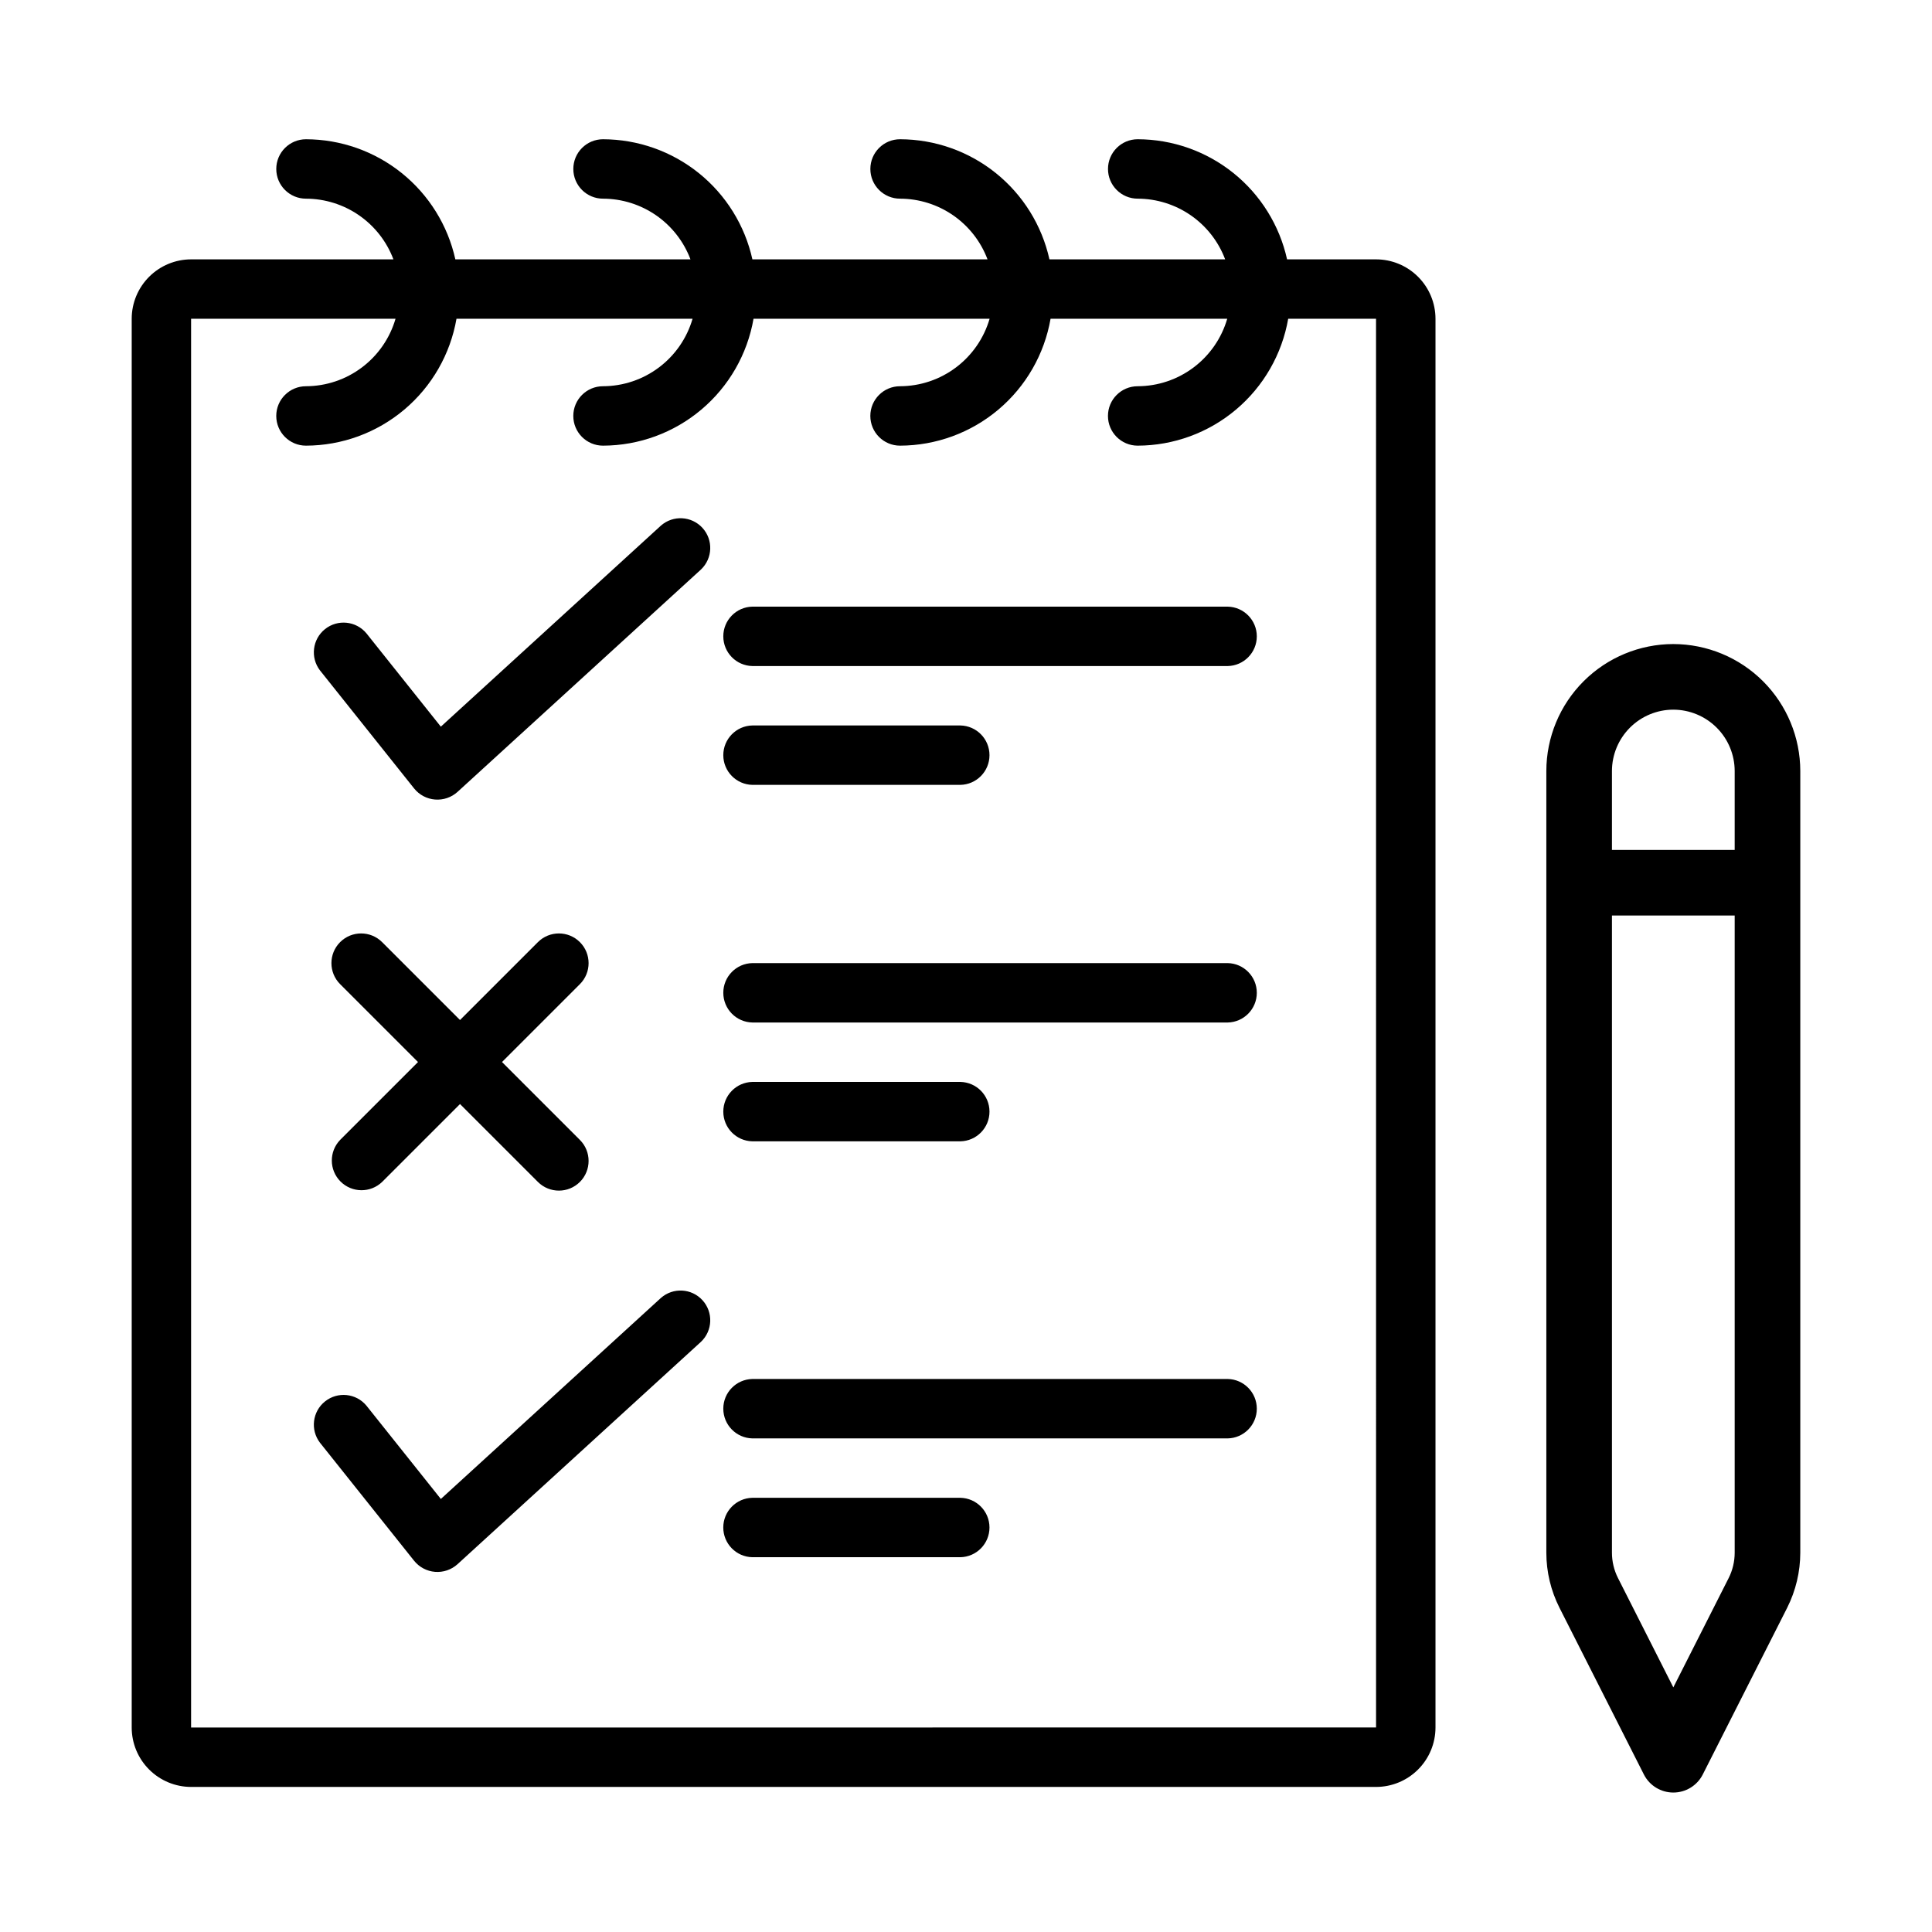<?xml version="1.0" encoding="UTF-8"?>
<!-- Uploaded to: ICON Repo, www.svgrepo.com, Generator: ICON Repo Mixer Tools -->
<svg fill="#000000" width="800px" height="800px" version="1.1" viewBox="144 144 512 512" xmlns="http://www.w3.org/2000/svg">
 <path d="m508.67 212.73h-23.582c-2-9.012-7.012-17.078-14.207-22.863-7.195-5.785-16.145-8.945-25.379-8.965-4.348 0-7.871 3.527-7.871 7.875 0 4.348 3.523 7.871 7.871 7.871 5.039 0.012 9.953 1.559 14.094 4.43 4.141 2.875 7.309 6.938 9.082 11.652h-46.566c-2-9.012-7.012-17.078-14.207-22.863-7.195-5.785-16.145-8.945-25.379-8.965-4.348 0-7.871 3.527-7.871 7.875 0 4.348 3.523 7.871 7.871 7.871 5.039 0.012 9.953 1.559 14.094 4.43 4.141 2.875 7.309 6.938 9.082 11.652h-62.309c-2-9.012-7.012-17.078-14.207-22.863-7.195-5.785-16.148-8.945-25.379-8.965-4.348 0-7.871 3.527-7.871 7.875 0 4.348 3.523 7.871 7.871 7.871 5.039 0.012 9.953 1.559 14.094 4.43 4.137 2.875 7.305 6.938 9.082 11.652h-62.312c-2-9.012-7.008-17.078-14.203-22.863-7.195-5.785-16.148-8.945-25.379-8.965-4.348 0-7.875 3.527-7.875 7.875 0 4.348 3.527 7.871 7.875 7.871 5.035 0.012 9.953 1.559 14.09 4.43 4.141 2.875 7.309 6.938 9.082 11.652h-53.617c-4.172 0.004-8.176 1.664-11.125 4.617-2.953 2.949-4.613 6.953-4.617 11.125v373.34c0.004 4.172 1.664 8.176 4.617 11.125 2.949 2.953 6.953 4.613 11.125 4.617h314.03c4.176-0.004 8.176-1.664 11.129-4.617 2.953-2.949 4.613-6.953 4.617-11.125v-373.34c-0.004-4.172-1.664-8.176-4.617-11.125-2.953-2.953-6.953-4.613-11.129-4.617zm-314.03 389.08v-373.34h54.18c-1.496 5.144-4.613 9.668-8.895 12.891-4.277 3.227-9.484 4.977-14.84 4.996-4.348 0-7.875 3.523-7.875 7.871 0 4.348 3.527 7.875 7.875 7.875 9.539-0.023 18.77-3.406 26.066-9.559 7.293-6.148 12.188-14.672 13.824-24.074h62.562c-1.492 5.144-4.613 9.668-8.891 12.891-4.281 3.227-9.488 4.977-14.844 4.996-4.348 0-7.871 3.523-7.871 7.871 0 4.348 3.523 7.875 7.871 7.875 9.543-0.023 18.77-3.406 26.066-9.559 7.297-6.148 12.191-14.672 13.828-24.074h62.562c-1.496 5.144-4.617 9.668-8.895 12.891-4.277 3.227-9.484 4.977-14.844 4.996-4.348 0-7.871 3.523-7.871 7.871 0 4.348 3.523 7.875 7.871 7.875 9.543-0.023 18.773-3.406 26.066-9.559 7.297-6.148 12.191-14.672 13.828-24.074h46.82c-1.496 5.144-4.617 9.668-8.895 12.891-4.277 3.227-9.484 4.977-14.844 4.996-4.348 0-7.871 3.523-7.871 7.871 0 4.348 3.523 7.875 7.871 7.875 9.543-0.023 18.773-3.406 26.066-9.559 7.297-6.148 12.191-14.672 13.828-24.074h23.277l0.008 373.33zm274.71-281.3h-125.95c-4.285-0.082-7.719-3.582-7.719-7.871 0-4.289 3.434-7.789 7.719-7.871h125.95c4.285 0.086 7.715 3.586 7.715 7.871 0 4.289-3.43 7.789-7.715 7.871zm-125.95 15.742 55.105 0.004c4.285 0.082 7.719 3.582 7.719 7.871 0 4.289-3.43 7.789-7.719 7.871h-55.105c-4.285-0.082-7.719-3.582-7.719-7.871 0-4.289 3.434-7.789 7.719-7.871zm0 94.465 55.105 0.004c4.285 0.082 7.719 3.582 7.719 7.871 0 4.289-3.43 7.789-7.719 7.871h-55.105c-4.285-0.082-7.719-3.582-7.719-7.871 0-4.289 3.434-7.789 7.719-7.871zm125.95-15.742h-125.95c-4.285-0.082-7.719-3.582-7.719-7.871s3.434-7.789 7.719-7.871h125.95c4.285 0.086 7.715 3.586 7.715 7.871 0 4.289-3.43 7.785-7.715 7.871zm-70.848 141.7-55.105 0.004c-4.289-0.082-7.723-3.582-7.723-7.875 0-4.289 3.434-7.789 7.723-7.871h55.105c4.289 0.086 7.719 3.582 7.719 7.871 0 4.289-3.43 7.789-7.719 7.875zm70.848-31.488-125.95 0.004c-4.285-0.086-7.719-3.586-7.719-7.875 0-4.285 3.434-7.785 7.719-7.871h125.95c4.285 0.086 7.715 3.586 7.715 7.871 0 4.289-3.43 7.789-7.715 7.875zm118.1-210.51v0.004c-8.926 0.008-17.477 3.559-23.789 9.867-6.309 6.309-9.859 14.863-9.867 23.785v207.16c0.004 5.066 1.199 10.066 3.488 14.59l22.41 44.266c1.508 2.887 4.496 4.695 7.758 4.695 3.258 0 6.246-1.809 7.754-4.695l22.418-44.273c2.273-4.527 3.465-9.52 3.473-14.582v-207.16c-0.008-8.922-3.559-17.477-9.863-23.785-6.309-6.309-14.863-9.855-23.785-9.867zm0 17.391c4.309 0.008 8.441 1.723 11.492 4.773 3.047 3.047 4.762 7.18 4.766 11.492v20.902h-32.527v-20.902c0.004-4.312 1.723-8.449 4.769-11.496 3.051-3.051 7.188-4.766 11.496-4.769zm14.645 230.17-14.648 28.938-14.652-28.953v0.004c-1.059-2.09-1.613-4.394-1.613-6.734v-168.87h32.527v168.87c-0.004 2.344-0.555 4.656-1.613 6.746zm-272.32-267.32-64.543 58.957c-1.617 1.457-3.762 2.184-5.93 2.012-2.172-0.168-4.172-1.223-5.543-2.918l-24.969-31.312v0.004c-2.602-3.406-2.004-8.27 1.348-10.945 3.356-2.672 8.23-2.172 10.969 1.129l19.719 24.73 58.324-53.281c3.223-2.828 8.117-2.559 11.008 0.605 2.894 3.168 2.723 8.062-0.383 11.02zm0 204.67-64.543 58.957c-1.617 1.457-3.762 2.184-5.93 2.016-2.172-0.172-4.172-1.227-5.543-2.918l-24.969-31.312c-2.602-3.406-2.004-8.27 1.348-10.941 3.356-2.676 8.23-2.176 10.969 1.125l19.719 24.73 58.324-53.277c3.223-2.832 8.117-2.562 11.008 0.602 2.894 3.168 2.723 8.066-0.383 11.02zm-95.641-53.496 20.641-20.641-20.641-20.641c-3.074-3.074-3.074-8.059 0-11.133 3.074-3.074 8.059-3.074 11.133 0l20.641 20.641 20.641-20.641c3.074-3.074 8.059-3.074 11.129 0 3.074 3.074 3.074 8.059 0 11.133l-20.641 20.641 20.641 20.641c3.074 3.074 3.074 8.059 0 11.133-3.07 3.07-8.055 3.07-11.129 0l-20.641-20.641-20.641 20.641c-3.094 2.973-7.992 2.922-11.027-0.109-3.031-3.031-3.078-7.934-0.105-11.023z"/>
</svg>